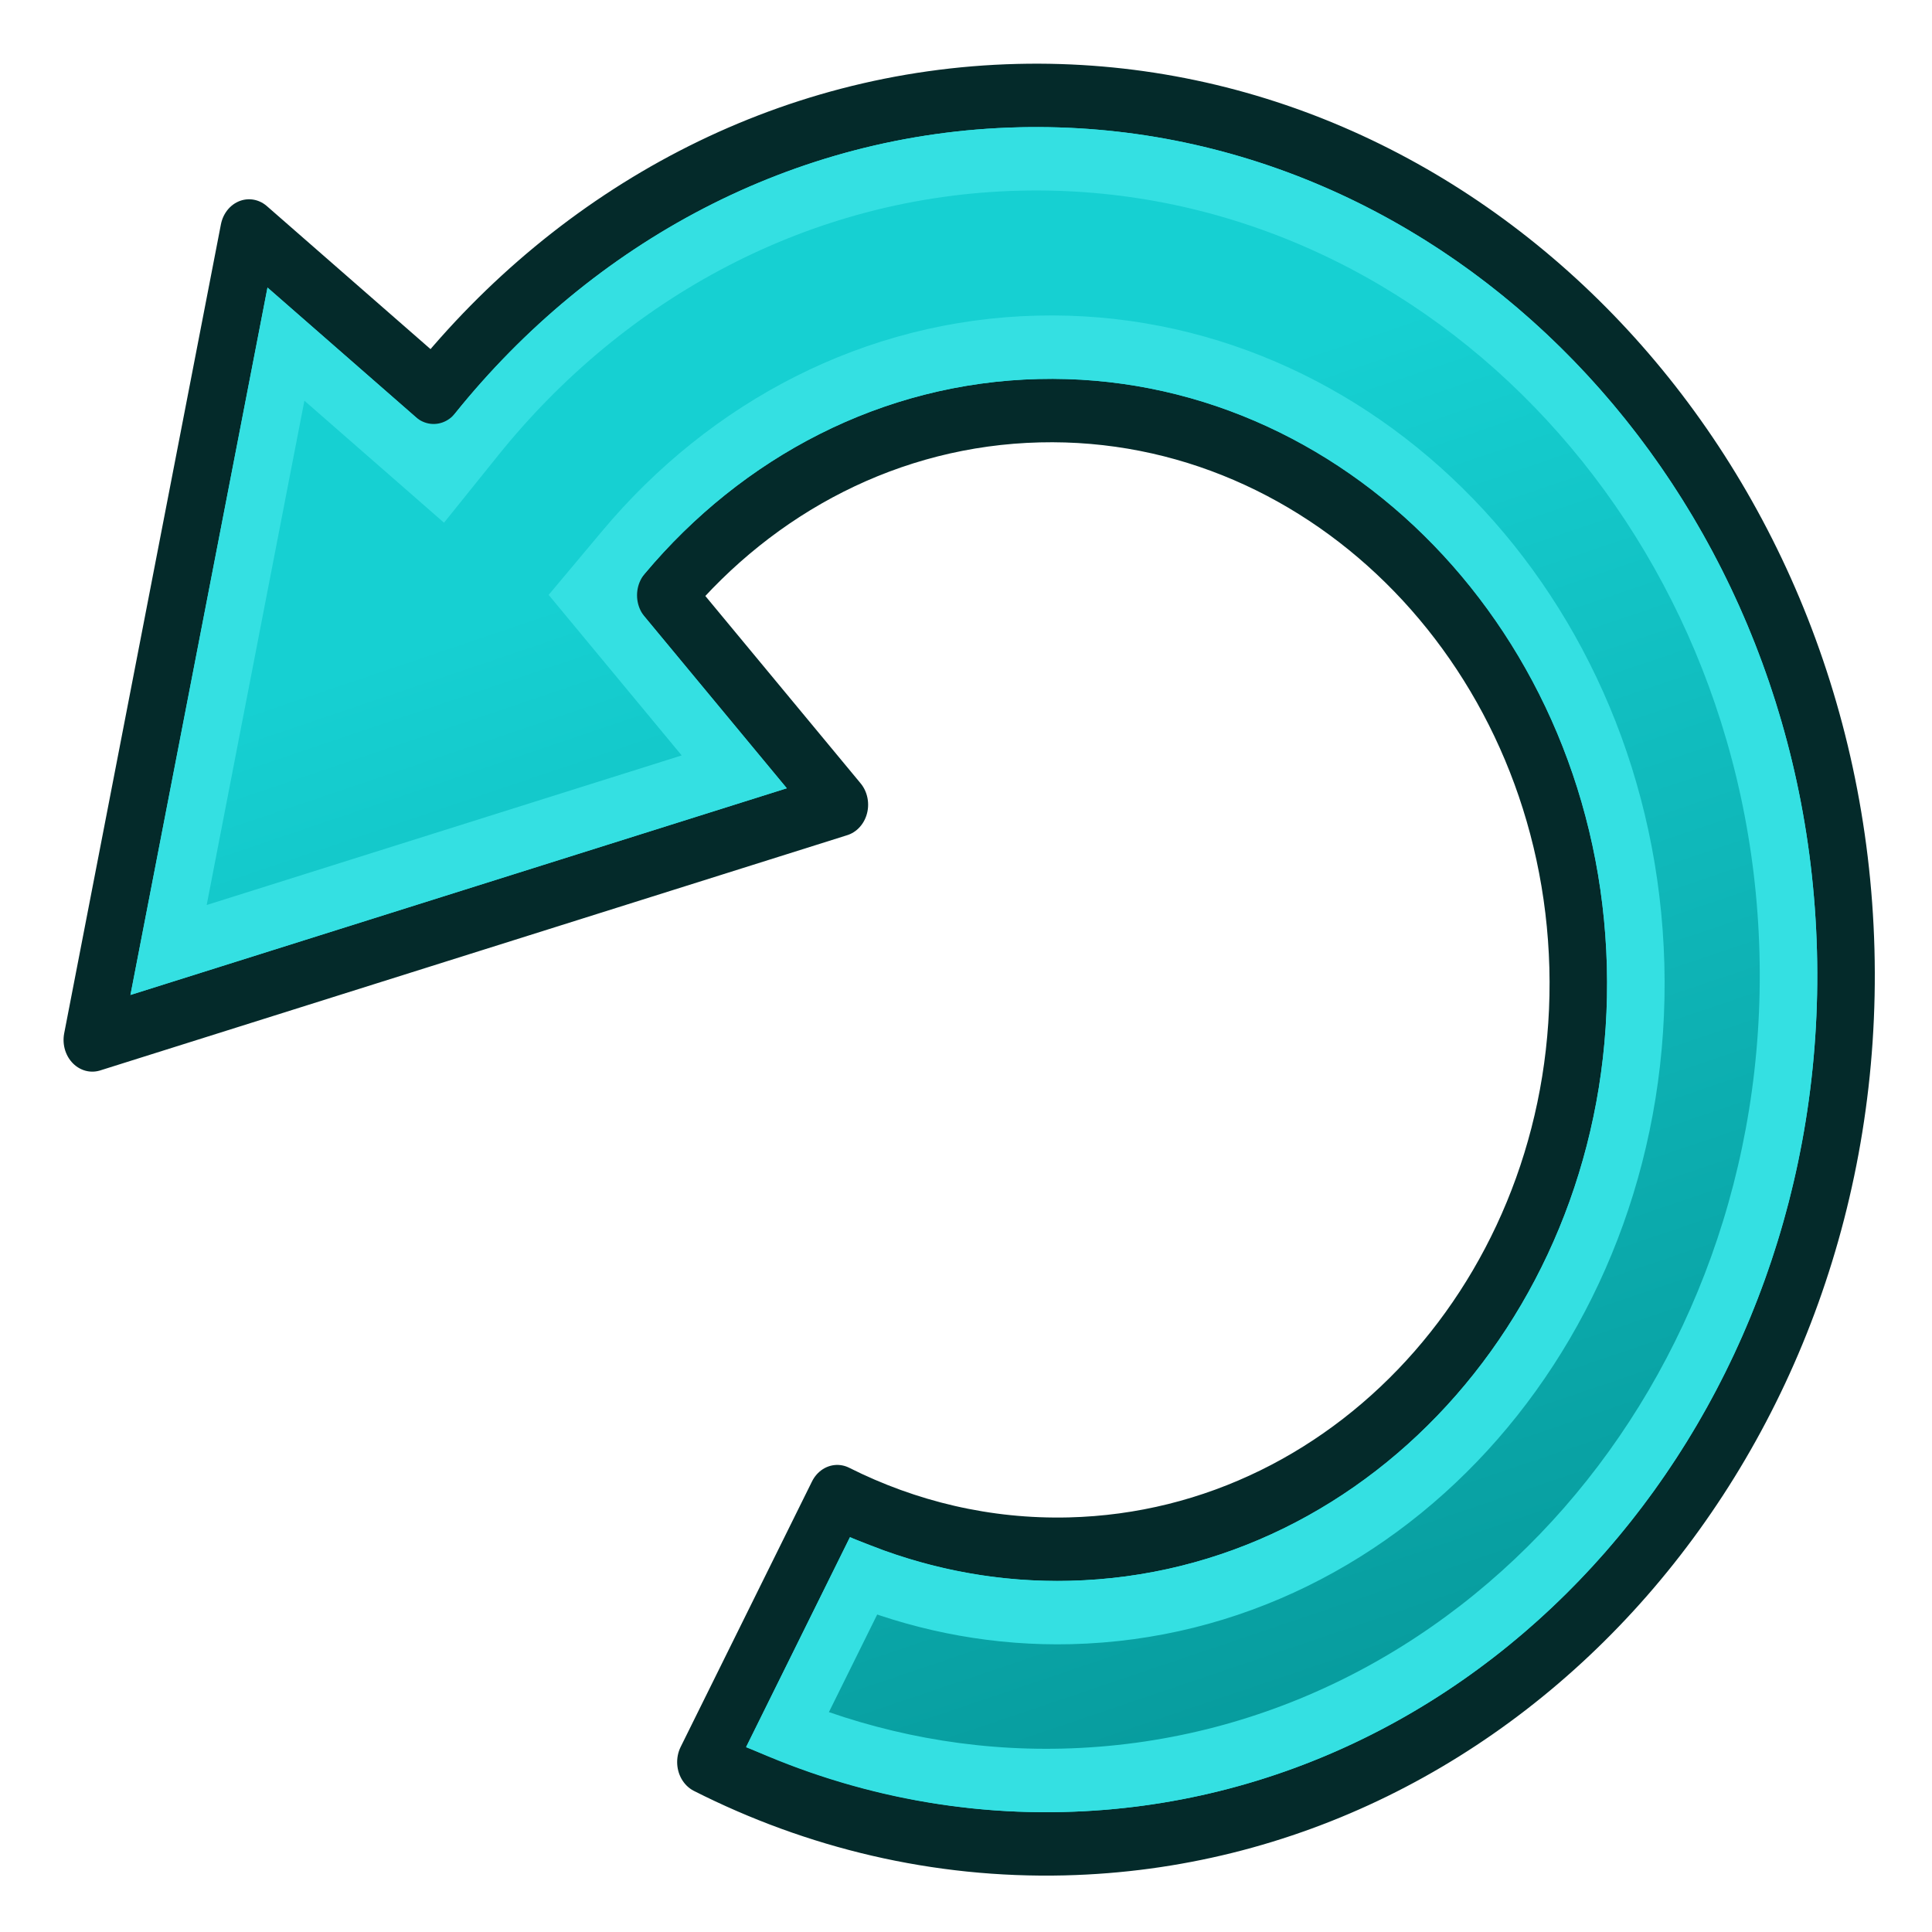 <?xml version="1.0" encoding="UTF-8" standalone="no"?>
<!-- Created with Inkscape (http://www.inkscape.org/) -->

<svg
   width="64px"
   height="64px"
   id="svg3000"
   version="1.1"
   xmlns:xlink="http://www.w3.org/1999/xlink"
   xmlns="http://www.w3.org/2000/svg"
   xmlns:svg="http://www.w3.org/2000/svg"
   xmlns:rdf="http://www.w3.org/1999/02/22-rdf-syntax-ns#"
   xmlns:cc="http://creativecommons.org/ns#"
   xmlns:dc="http://purl.org/dc/elements/1.1/">
  <defs
     id="defs3002">
    <linearGradient
       id="linearGradient3393">
      <stop
         style="stop-color:#06989a;stop-opacity:1"
         offset="0"
         id="stop3395" />
      <stop
         style="stop-color:#16d0d2;stop-opacity:1"
         offset="1"
         id="stop3397" />
    </linearGradient>
    <linearGradient
       xlink:href="#linearGradient3393"
       id="linearGradient3399"
       x1="1699.697"
       y1="1840.596"
       x2="1959.593"
       y2="1675.062"
       gradientUnits="userSpaceOnUse"
       gradientTransform="matrix(0.256,-0.953,0.969,0.259,-291.172,3042.754)" />
    <linearGradient
       xlink:href="#linearGradient3393-7"
       id="linearGradient3399-1"
       x1="1669.731"
       y1="1726.059"
       x2="2067.17"
       y2="1726.059"
       gradientUnits="userSpaceOnUse"
       gradientTransform="matrix(0.987,0,0,0.999,20.129,-2.681)" />
    <linearGradient
       id="linearGradient3393-7">
      <stop
         style="stop-color:#003ddd;stop-opacity:1;"
         offset="0"
         id="stop3395-4" />
      <stop
         style="stop-color:#639ef0;stop-opacity:1;"
         offset="1"
         id="stop3397-0" />
    </linearGradient>
  </defs>
  <g
     id="layer1"
     transform="matrix(1.008,0,0,1.111,-0.451,-2.62)">
    <g
       id="g3405"
       transform="matrix(0.137,0,0,0.137,-222.218,-203.365)">
      <path
         id="path2396"
         d="m 1880.619,1902.888 c 106.531,-2.359 190.494,-89.493 187.422,-194.499 -3.072,-105.006 -92.022,-188.311 -198.553,-185.952 -56.142,1.243 -106.006,26.03 -140.174,64.568 l -44.279,-35.107 -37.595,176.064 179.2,-51.2 -41.633,-45.579 c 22.183,-24.015 53.923,-39.381 89.556,-40.17 69.372,-1.536 127.287,52.704 129.288,121.083 2,68.379 -52.668,125.143 -122.04,126.679 -19.849,0.44 -38.743,-3.703 -55.675,-11.424 l -31.508,57.778 c 26.127,11.997 55.316,18.44 85.989,17.761 z"
         style="display:inline;overflow:visible;visibility:visible;fill:#34e0e2;fill-opacity:1;fill-rule:evenodd;stroke:#042a2a;stroke-width:13.798;stroke-linecap:round;stroke-linejoin:round;stroke-miterlimit:4;stroke-dasharray:none;stroke-dashoffset:0;stroke-opacity:1;marker:none;enable-background:accumulate" />
      <path
         id="path1"
         d="m 1869.793,1536.23 c 99.057,-2.193 181.608,75.244 184.455,172.562 2.844,97.2 -74.991,178.108 -173.934,180.299 -23.263,0.515 -45.559,-3.437 -66.168,-10.932 l 18.262,-33.486 c 15.552,5.438 32.297,8.28 49.709,7.895 76.963,-1.704 137.756,-64.695 135.527,-140.879 -2.229,-76.184 -66.426,-136.177 -143.385,-134.473 -39.474,0.874 -74.704,17.881 -99.387,44.602 l -8.6,9.31 35.152,38.484 -135.695,38.772 28.158,-131.861 37.086,29.406 8.664,-9.771 c 31.656,-35.706 77.951,-58.772 130.154,-59.928 z"
         style="display:inline;overflow:visible;visibility:visible;fill:url(#linearGradient3399);fill-opacity:1;fill-rule:evenodd;stroke:#34e0e2;stroke-width:13.798;stroke-linecap:round;stroke-linejoin:miter;stroke-miterlimit:4;stroke-dasharray:none;stroke-dashoffset:0;stroke-opacity:1;marker:none;enable-background:accumulate" />
    </g>
  </g>
</svg>

